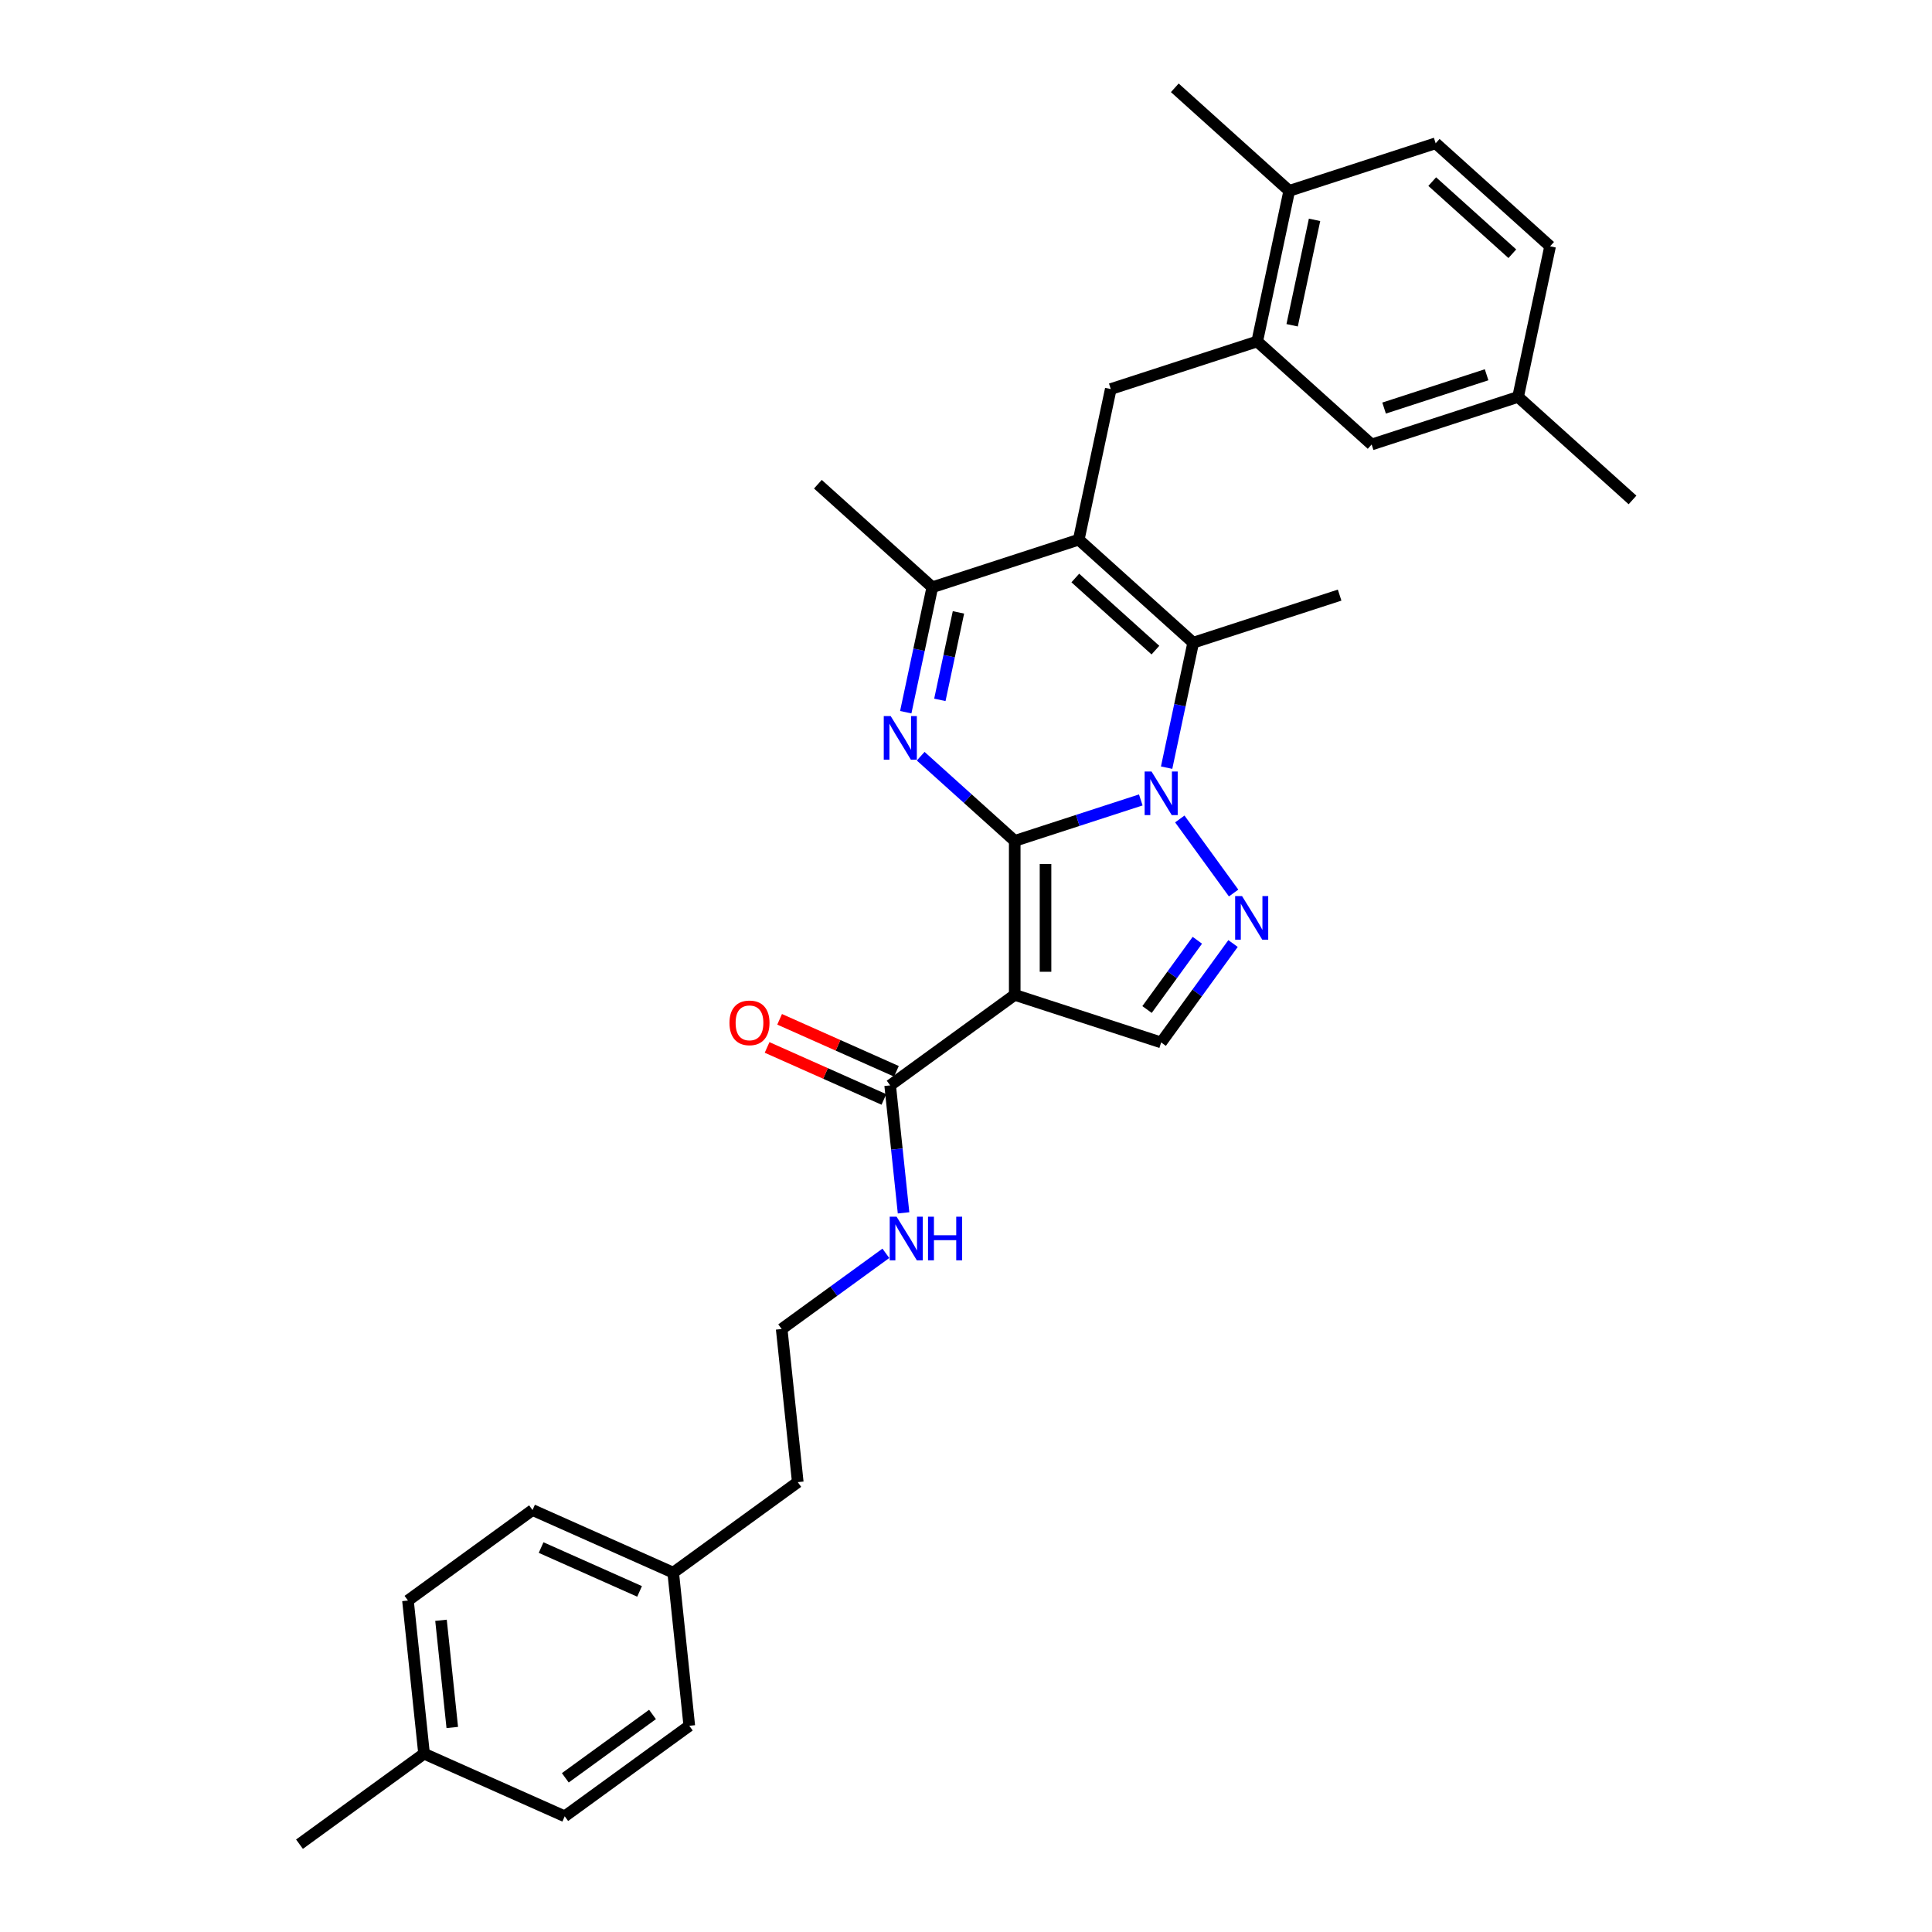 <?xml version='1.0' encoding='iso-8859-1'?>
<svg version='1.1' baseProfile='full'
              xmlns='http://www.w3.org/2000/svg'
                      xmlns:rdkit='http://www.rdkit.org/xml'
                      xmlns:xlink='http://www.w3.org/1999/xlink'
                  xml:space='preserve'
width='1000px' height='1000px' viewBox='0 0 1000 1000'>
<!-- END OF HEADER -->
<rect style='opacity:1.0;fill:#FFFFFF;stroke:none' width='1000' height='1000' x='0' y='0'> </rect>
<path class='bond-0' d='M 525.221,435.244 L 557.844,424.644' style='fill:none;fill-rule:evenodd;stroke:#000000;stroke-width:6px;stroke-linecap:butt;stroke-linejoin:miter;stroke-opacity:1' />
<path class='bond-0' d='M 557.844,424.644 L 590.468,414.044' style='fill:none;fill-rule:evenodd;stroke:#0000FF;stroke-width:6px;stroke-linecap:butt;stroke-linejoin:miter;stroke-opacity:1' />
<path class='bond-1' d='M 525.221,435.244 L 525.221,514.943' style='fill:none;fill-rule:evenodd;stroke:#000000;stroke-width:6px;stroke-linecap:butt;stroke-linejoin:miter;stroke-opacity:1' />
<path class='bond-1' d='M 541.161,447.198 L 541.161,502.988' style='fill:none;fill-rule:evenodd;stroke:#000000;stroke-width:6px;stroke-linecap:butt;stroke-linejoin:miter;stroke-opacity:1' />
<path class='bond-2' d='M 525.221,435.244 L 500.883,413.329' style='fill:none;fill-rule:evenodd;stroke:#000000;stroke-width:6px;stroke-linecap:butt;stroke-linejoin:miter;stroke-opacity:1' />
<path class='bond-2' d='M 500.883,413.329 L 476.545,391.415' style='fill:none;fill-rule:evenodd;stroke:#0000FF;stroke-width:6px;stroke-linecap:butt;stroke-linejoin:miter;stroke-opacity:1' />
<path class='bond-4' d='M 603.842,397.337 L 610.716,364.997' style='fill:none;fill-rule:evenodd;stroke:#0000FF;stroke-width:6px;stroke-linecap:butt;stroke-linejoin:miter;stroke-opacity:1' />
<path class='bond-4' d='M 610.716,364.997 L 617.59,332.657' style='fill:none;fill-rule:evenodd;stroke:#000000;stroke-width:6px;stroke-linecap:butt;stroke-linejoin:miter;stroke-opacity:1' />
<path class='bond-5' d='M 610.667,423.893 L 638.517,462.226' style='fill:none;fill-rule:evenodd;stroke:#0000FF;stroke-width:6px;stroke-linecap:butt;stroke-linejoin:miter;stroke-opacity:1' />
<path class='bond-7' d='M 525.221,514.943 L 601.02,539.571' style='fill:none;fill-rule:evenodd;stroke:#000000;stroke-width:6px;stroke-linecap:butt;stroke-linejoin:miter;stroke-opacity:1' />
<path class='bond-9' d='M 525.221,514.943 L 460.743,561.789' style='fill:none;fill-rule:evenodd;stroke:#000000;stroke-width:6px;stroke-linecap:butt;stroke-linejoin:miter;stroke-opacity:1' />
<path class='bond-6' d='M 468.815,368.636 L 475.689,336.296' style='fill:none;fill-rule:evenodd;stroke:#0000FF;stroke-width:6px;stroke-linecap:butt;stroke-linejoin:miter;stroke-opacity:1' />
<path class='bond-6' d='M 475.689,336.296 L 482.563,303.956' style='fill:none;fill-rule:evenodd;stroke:#000000;stroke-width:6px;stroke-linecap:butt;stroke-linejoin:miter;stroke-opacity:1' />
<path class='bond-6' d='M 486.469,362.248 L 491.281,339.61' style='fill:none;fill-rule:evenodd;stroke:#0000FF;stroke-width:6px;stroke-linecap:butt;stroke-linejoin:miter;stroke-opacity:1' />
<path class='bond-6' d='M 491.281,339.61 L 496.093,316.972' style='fill:none;fill-rule:evenodd;stroke:#000000;stroke-width:6px;stroke-linecap:butt;stroke-linejoin:miter;stroke-opacity:1' />
<path class='bond-3' d='M 558.362,279.328 L 482.563,303.956' style='fill:none;fill-rule:evenodd;stroke:#000000;stroke-width:6px;stroke-linecap:butt;stroke-linejoin:miter;stroke-opacity:1' />
<path class='bond-8' d='M 558.362,279.328 L 574.932,201.37' style='fill:none;fill-rule:evenodd;stroke:#000000;stroke-width:6px;stroke-linecap:butt;stroke-linejoin:miter;stroke-opacity:1' />
<path class='bond-32' d='M 558.362,279.328 L 617.59,332.657' style='fill:none;fill-rule:evenodd;stroke:#000000;stroke-width:6px;stroke-linecap:butt;stroke-linejoin:miter;stroke-opacity:1' />
<path class='bond-32' d='M 556.58,299.173 L 598.04,336.504' style='fill:none;fill-rule:evenodd;stroke:#000000;stroke-width:6px;stroke-linecap:butt;stroke-linejoin:miter;stroke-opacity:1' />
<path class='bond-17' d='M 617.59,332.657 L 693.389,308.029' style='fill:none;fill-rule:evenodd;stroke:#000000;stroke-width:6px;stroke-linecap:butt;stroke-linejoin:miter;stroke-opacity:1' />
<path class='bond-31' d='M 638.219,488.371 L 619.619,513.971' style='fill:none;fill-rule:evenodd;stroke:#0000FF;stroke-width:6px;stroke-linecap:butt;stroke-linejoin:miter;stroke-opacity:1' />
<path class='bond-31' d='M 619.619,513.971 L 601.02,539.571' style='fill:none;fill-rule:evenodd;stroke:#000000;stroke-width:6px;stroke-linecap:butt;stroke-linejoin:miter;stroke-opacity:1' />
<path class='bond-31' d='M 619.743,486.682 L 606.724,504.602' style='fill:none;fill-rule:evenodd;stroke:#0000FF;stroke-width:6px;stroke-linecap:butt;stroke-linejoin:miter;stroke-opacity:1' />
<path class='bond-31' d='M 606.724,504.602 L 593.704,522.522' style='fill:none;fill-rule:evenodd;stroke:#000000;stroke-width:6px;stroke-linecap:butt;stroke-linejoin:miter;stroke-opacity:1' />
<path class='bond-21' d='M 482.563,303.956 L 423.335,250.627' style='fill:none;fill-rule:evenodd;stroke:#000000;stroke-width:6px;stroke-linecap:butt;stroke-linejoin:miter;stroke-opacity:1' />
<path class='bond-10' d='M 574.932,201.37 L 650.731,176.742' style='fill:none;fill-rule:evenodd;stroke:#000000;stroke-width:6px;stroke-linecap:butt;stroke-linejoin:miter;stroke-opacity:1' />
<path class='bond-13' d='M 463.985,554.508 L 433.757,541.05' style='fill:none;fill-rule:evenodd;stroke:#000000;stroke-width:6px;stroke-linecap:butt;stroke-linejoin:miter;stroke-opacity:1' />
<path class='bond-13' d='M 433.757,541.05 L 403.529,527.592' style='fill:none;fill-rule:evenodd;stroke:#FF0000;stroke-width:6px;stroke-linecap:butt;stroke-linejoin:miter;stroke-opacity:1' />
<path class='bond-13' d='M 457.501,569.07 L 427.274,555.612' style='fill:none;fill-rule:evenodd;stroke:#000000;stroke-width:6px;stroke-linecap:butt;stroke-linejoin:miter;stroke-opacity:1' />
<path class='bond-13' d='M 427.274,555.612 L 397.046,542.153' style='fill:none;fill-rule:evenodd;stroke:#FF0000;stroke-width:6px;stroke-linecap:butt;stroke-linejoin:miter;stroke-opacity:1' />
<path class='bond-14' d='M 460.743,561.789 L 464.211,594.782' style='fill:none;fill-rule:evenodd;stroke:#000000;stroke-width:6px;stroke-linecap:butt;stroke-linejoin:miter;stroke-opacity:1' />
<path class='bond-14' d='M 464.211,594.782 L 467.678,627.774' style='fill:none;fill-rule:evenodd;stroke:#0000FF;stroke-width:6px;stroke-linecap:butt;stroke-linejoin:miter;stroke-opacity:1' />
<path class='bond-11' d='M 650.731,176.742 L 667.302,98.784' style='fill:none;fill-rule:evenodd;stroke:#000000;stroke-width:6px;stroke-linecap:butt;stroke-linejoin:miter;stroke-opacity:1' />
<path class='bond-11' d='M 668.808,168.362 L 680.408,113.792' style='fill:none;fill-rule:evenodd;stroke:#000000;stroke-width:6px;stroke-linecap:butt;stroke-linejoin:miter;stroke-opacity:1' />
<path class='bond-12' d='M 650.731,176.742 L 709.959,230.071' style='fill:none;fill-rule:evenodd;stroke:#000000;stroke-width:6px;stroke-linecap:butt;stroke-linejoin:miter;stroke-opacity:1' />
<path class='bond-15' d='M 667.302,98.784 L 743.1,74.155' style='fill:none;fill-rule:evenodd;stroke:#000000;stroke-width:6px;stroke-linecap:butt;stroke-linejoin:miter;stroke-opacity:1' />
<path class='bond-27' d='M 667.302,98.784 L 608.073,45.455' style='fill:none;fill-rule:evenodd;stroke:#000000;stroke-width:6px;stroke-linecap:butt;stroke-linejoin:miter;stroke-opacity:1' />
<path class='bond-16' d='M 709.959,230.071 L 785.758,205.443' style='fill:none;fill-rule:evenodd;stroke:#000000;stroke-width:6px;stroke-linecap:butt;stroke-linejoin:miter;stroke-opacity:1' />
<path class='bond-16' d='M 716.403,211.217 L 769.463,193.977' style='fill:none;fill-rule:evenodd;stroke:#000000;stroke-width:6px;stroke-linecap:butt;stroke-linejoin:miter;stroke-opacity:1' />
<path class='bond-26' d='M 458.522,648.719 L 431.559,668.308' style='fill:none;fill-rule:evenodd;stroke:#0000FF;stroke-width:6px;stroke-linecap:butt;stroke-linejoin:miter;stroke-opacity:1' />
<path class='bond-26' d='M 431.559,668.308 L 404.596,687.898' style='fill:none;fill-rule:evenodd;stroke:#000000;stroke-width:6px;stroke-linecap:butt;stroke-linejoin:miter;stroke-opacity:1' />
<path class='bond-33' d='M 743.1,74.155 L 802.328,127.485' style='fill:none;fill-rule:evenodd;stroke:#000000;stroke-width:6px;stroke-linecap:butt;stroke-linejoin:miter;stroke-opacity:1' />
<path class='bond-33' d='M 741.319,94 L 782.778,131.331' style='fill:none;fill-rule:evenodd;stroke:#000000;stroke-width:6px;stroke-linecap:butt;stroke-linejoin:miter;stroke-opacity:1' />
<path class='bond-18' d='M 785.758,205.443 L 802.328,127.485' style='fill:none;fill-rule:evenodd;stroke:#000000;stroke-width:6px;stroke-linecap:butt;stroke-linejoin:miter;stroke-opacity:1' />
<path class='bond-29' d='M 785.758,205.443 L 844.986,258.772' style='fill:none;fill-rule:evenodd;stroke:#000000;stroke-width:6px;stroke-linecap:butt;stroke-linejoin:miter;stroke-opacity:1' />
<path class='bond-19' d='M 348.448,814.007 L 412.927,767.161' style='fill:none;fill-rule:evenodd;stroke:#000000;stroke-width:6px;stroke-linecap:butt;stroke-linejoin:miter;stroke-opacity:1' />
<path class='bond-24' d='M 348.448,814.007 L 356.779,893.27' style='fill:none;fill-rule:evenodd;stroke:#000000;stroke-width:6px;stroke-linecap:butt;stroke-linejoin:miter;stroke-opacity:1' />
<path class='bond-25' d='M 348.448,814.007 L 275.639,781.59' style='fill:none;fill-rule:evenodd;stroke:#000000;stroke-width:6px;stroke-linecap:butt;stroke-linejoin:miter;stroke-opacity:1' />
<path class='bond-25' d='M 331.044,823.706 L 280.077,801.015' style='fill:none;fill-rule:evenodd;stroke:#000000;stroke-width:6px;stroke-linecap:butt;stroke-linejoin:miter;stroke-opacity:1' />
<path class='bond-20' d='M 219.492,907.699 L 211.161,828.436' style='fill:none;fill-rule:evenodd;stroke:#000000;stroke-width:6px;stroke-linecap:butt;stroke-linejoin:miter;stroke-opacity:1' />
<path class='bond-20' d='M 234.095,894.144 L 228.263,838.66' style='fill:none;fill-rule:evenodd;stroke:#000000;stroke-width:6px;stroke-linecap:butt;stroke-linejoin:miter;stroke-opacity:1' />
<path class='bond-30' d='M 219.492,907.699 L 155.014,954.545' style='fill:none;fill-rule:evenodd;stroke:#000000;stroke-width:6px;stroke-linecap:butt;stroke-linejoin:miter;stroke-opacity:1' />
<path class='bond-34' d='M 219.492,907.699 L 292.301,940.116' style='fill:none;fill-rule:evenodd;stroke:#000000;stroke-width:6px;stroke-linecap:butt;stroke-linejoin:miter;stroke-opacity:1' />
<path class='bond-22' d='M 292.301,940.116 L 356.779,893.27' style='fill:none;fill-rule:evenodd;stroke:#000000;stroke-width:6px;stroke-linecap:butt;stroke-linejoin:miter;stroke-opacity:1' />
<path class='bond-22' d='M 292.604,920.193 L 337.738,887.401' style='fill:none;fill-rule:evenodd;stroke:#000000;stroke-width:6px;stroke-linecap:butt;stroke-linejoin:miter;stroke-opacity:1' />
<path class='bond-23' d='M 211.161,828.436 L 275.639,781.59' style='fill:none;fill-rule:evenodd;stroke:#000000;stroke-width:6px;stroke-linecap:butt;stroke-linejoin:miter;stroke-opacity:1' />
<path class='bond-28' d='M 404.596,687.898 L 412.927,767.161' style='fill:none;fill-rule:evenodd;stroke:#000000;stroke-width:6px;stroke-linecap:butt;stroke-linejoin:miter;stroke-opacity:1' />
<path  class='atom-1' d='M 596.031 399.33
L 603.427 411.285
Q 604.16 412.464, 605.34 414.6
Q 606.519 416.736, 606.583 416.863
L 606.583 399.33
L 609.58 399.33
L 609.58 421.9
L 606.487 421.9
L 598.549 408.83
Q 597.625 407.3, 596.636 405.546
Q 595.68 403.793, 595.393 403.251
L 595.393 421.9
L 592.46 421.9
L 592.46 399.33
L 596.031 399.33
' fill='#0000FF'/>
<path  class='atom-3' d='M 461.004 370.629
L 468.4 382.584
Q 469.133 383.763, 470.313 385.899
Q 471.492 388.035, 471.556 388.163
L 471.556 370.629
L 474.553 370.629
L 474.553 393.2
L 471.46 393.2
L 463.522 380.129
Q 462.598 378.599, 461.609 376.845
Q 460.653 375.092, 460.366 374.55
L 460.366 393.2
L 457.433 393.2
L 457.433 370.629
L 461.004 370.629
' fill='#0000FF'/>
<path  class='atom-6' d='M 642.877 463.808
L 650.273 475.763
Q 651.006 476.942, 652.186 479.078
Q 653.365 481.214, 653.429 481.342
L 653.429 463.808
L 656.426 463.808
L 656.426 486.379
L 653.333 486.379
L 645.395 473.308
Q 644.471 471.778, 643.483 470.024
Q 642.526 468.271, 642.239 467.729
L 642.239 486.379
L 639.306 486.379
L 639.306 463.808
L 642.877 463.808
' fill='#0000FF'/>
<path  class='atom-14' d='M 377.573 529.436
Q 377.573 524.017, 380.251 520.988
Q 382.929 517.959, 387.934 517.959
Q 392.939 517.959, 395.617 520.988
Q 398.295 524.017, 398.295 529.436
Q 398.295 534.92, 395.585 538.044
Q 392.875 541.136, 387.934 541.136
Q 382.961 541.136, 380.251 538.044
Q 377.573 534.951, 377.573 529.436
M 387.934 538.586
Q 391.377 538.586, 393.226 536.29
Q 395.107 533.963, 395.107 529.436
Q 395.107 525.005, 393.226 522.773
Q 391.377 520.51, 387.934 520.51
Q 384.491 520.51, 382.61 522.741
Q 380.761 524.973, 380.761 529.436
Q 380.761 533.995, 382.61 536.29
Q 384.491 538.586, 387.934 538.586
' fill='#FF0000'/>
<path  class='atom-15' d='M 464.085 629.766
L 471.481 641.721
Q 472.214 642.901, 473.394 645.037
Q 474.573 647.173, 474.637 647.3
L 474.637 629.766
L 477.634 629.766
L 477.634 652.337
L 474.541 652.337
L 466.603 639.267
Q 465.679 637.736, 464.69 635.983
Q 463.734 634.23, 463.447 633.688
L 463.447 652.337
L 460.514 652.337
L 460.514 629.766
L 464.085 629.766
' fill='#0000FF'/>
<path  class='atom-15' d='M 480.343 629.766
L 483.404 629.766
L 483.404 639.362
L 494.944 639.362
L 494.944 629.766
L 498.005 629.766
L 498.005 652.337
L 494.944 652.337
L 494.944 641.913
L 483.404 641.913
L 483.404 652.337
L 480.343 652.337
L 480.343 629.766
' fill='#0000FF'/>
</svg>
